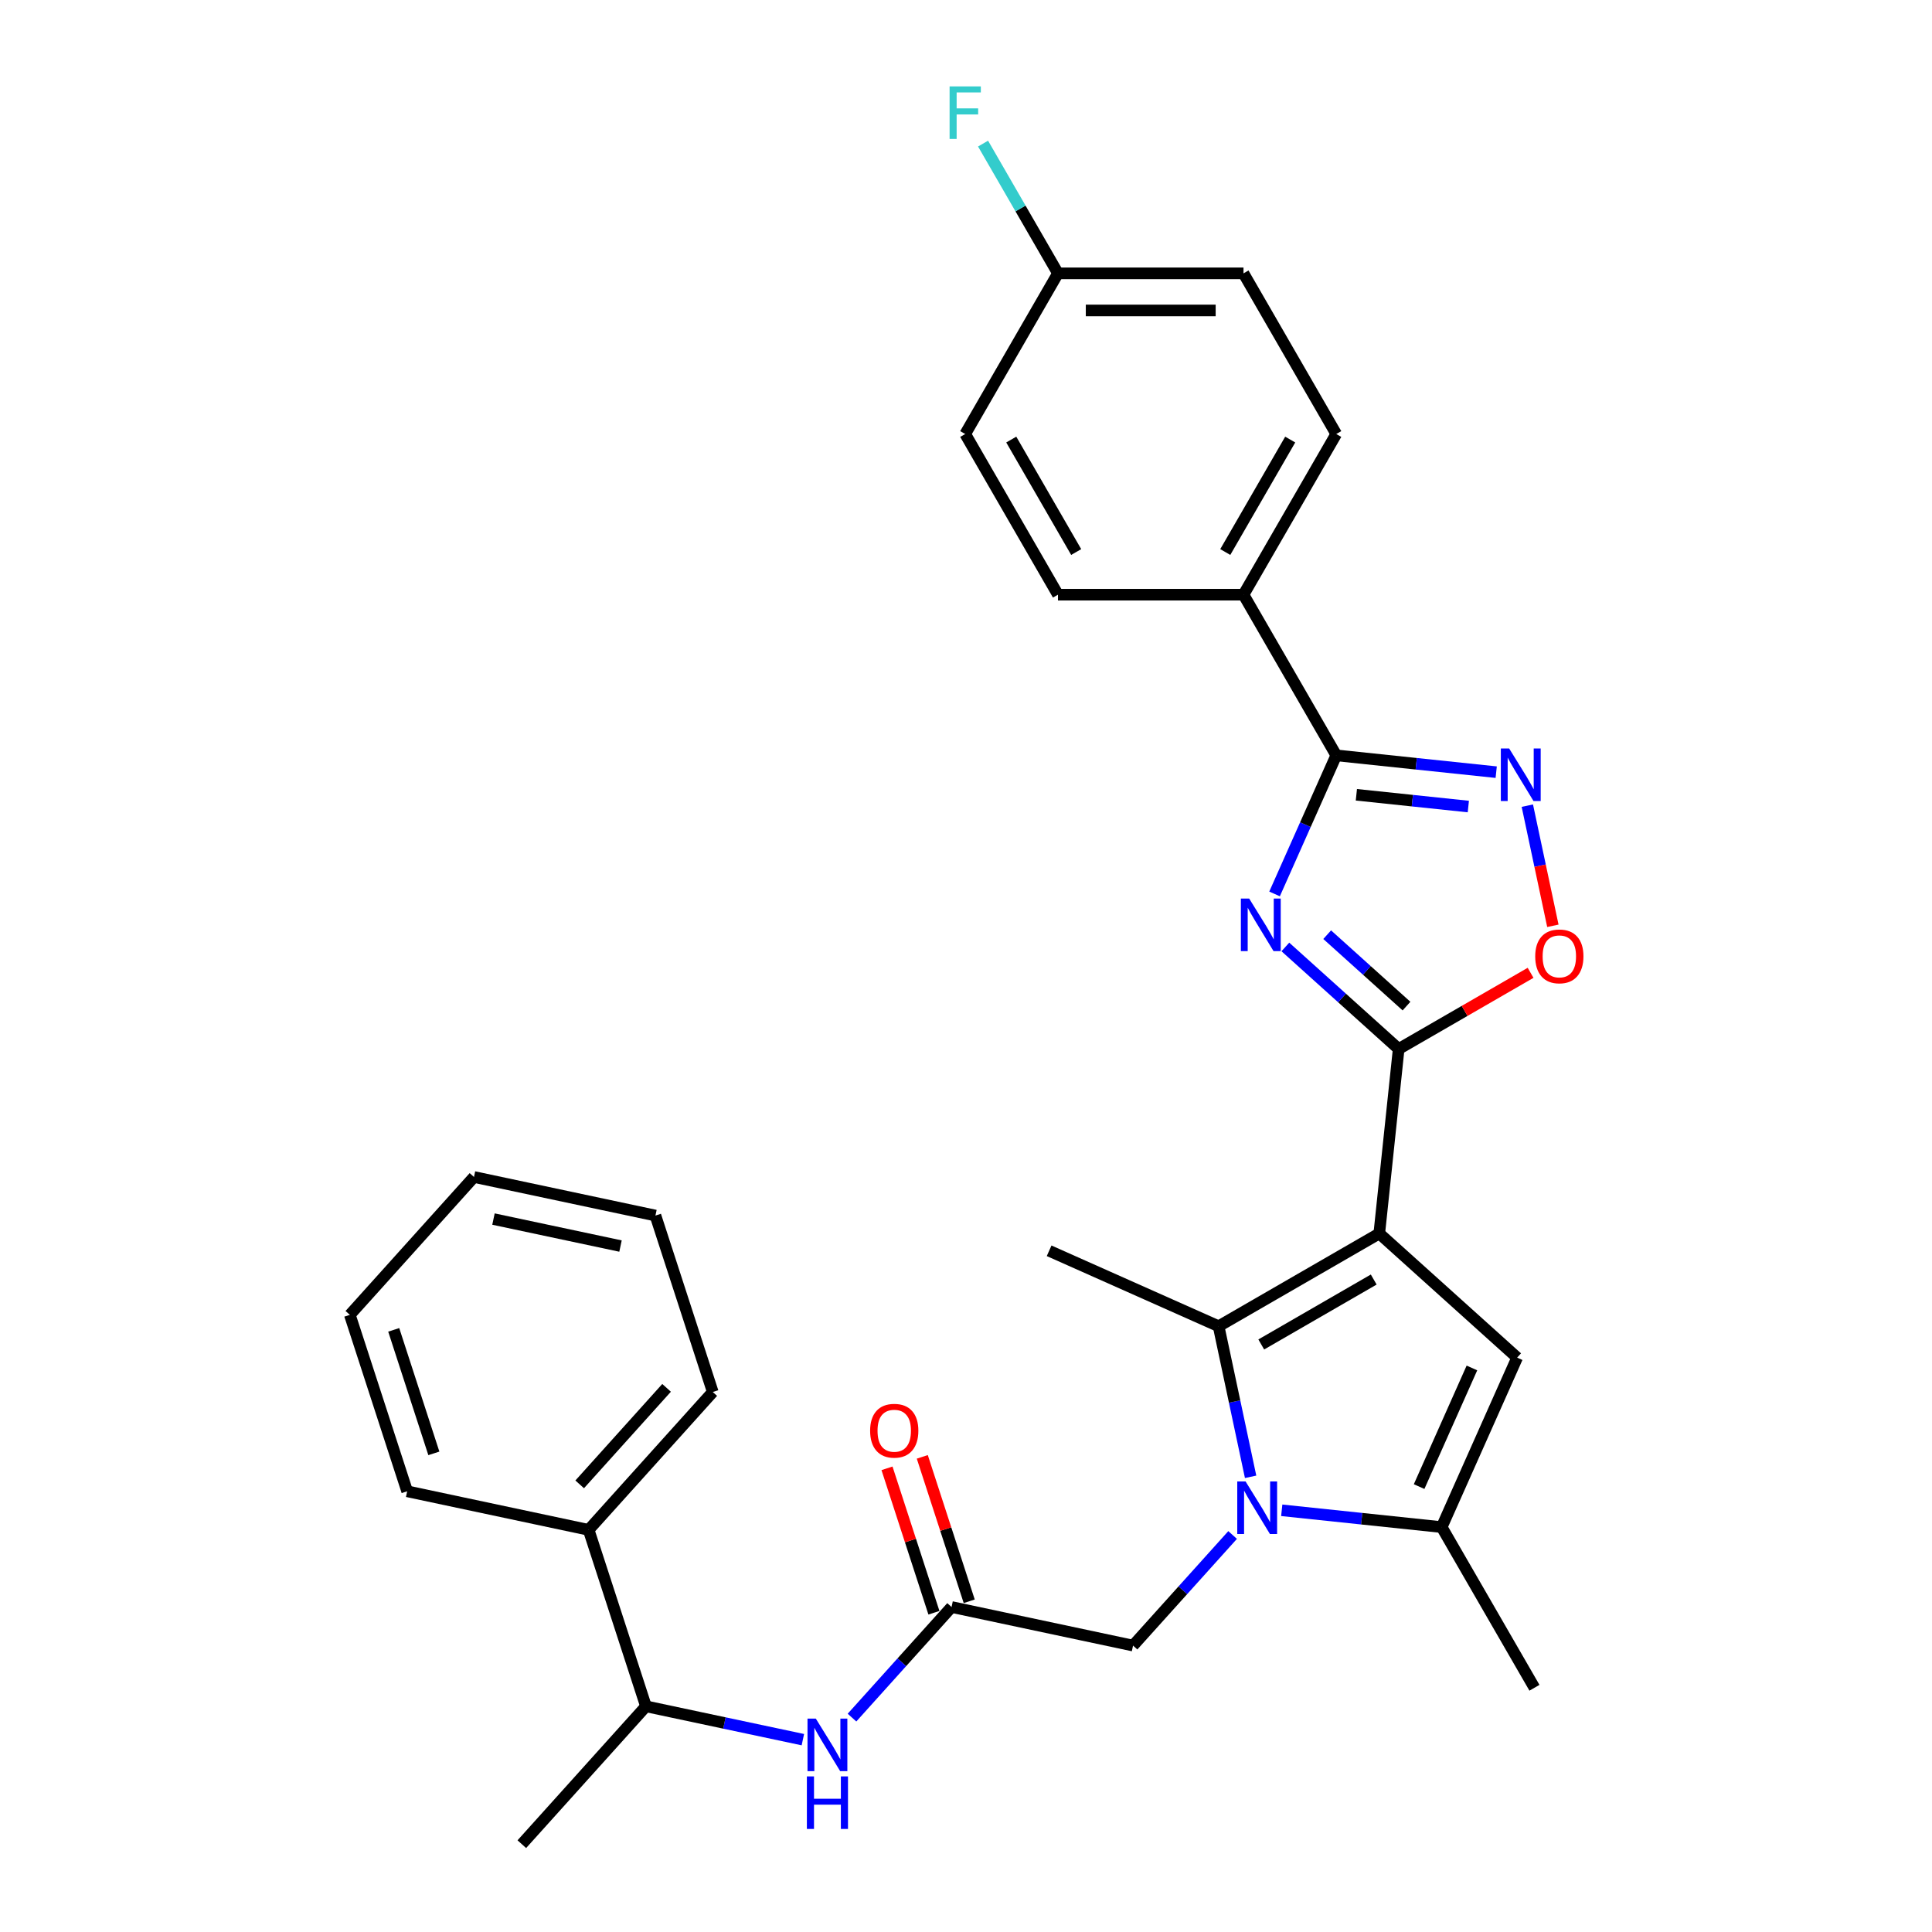<?xml version='1.0' encoding='iso-8859-1'?>
<svg version='1.1' baseProfile='full'
              xmlns='http://www.w3.org/2000/svg'
                      xmlns:rdkit='http://www.rdkit.org/xml'
                      xmlns:xlink='http://www.w3.org/1999/xlink'
                  xml:space='preserve'
width='1000px' height='1000px' viewBox='0 0 1000 1000'>
<!-- END OF HEADER -->
<rect style='opacity:1.0;fill:#FFFFFF;stroke:none' width='1000' height='1000' x='0' y='0'> </rect>
<path class='bond-1' d='M 713.911,638.449 L 723.948,542.949' style='fill:none;fill-rule:evenodd;stroke:#000000;stroke-width:6px;stroke-linecap:butt;stroke-linejoin:miter;stroke-opacity:1' />
<path class='bond-3' d='M 713.911,638.449 L 630.75,686.463' style='fill:none;fill-rule:evenodd;stroke:#000000;stroke-width:6px;stroke-linecap:butt;stroke-linejoin:miter;stroke-opacity:1' />
<path class='bond-3' d='M 711.039,662.284 L 652.826,695.893' style='fill:none;fill-rule:evenodd;stroke:#000000;stroke-width:6px;stroke-linecap:butt;stroke-linejoin:miter;stroke-opacity:1' />
<path class='bond-4' d='M 713.911,638.449 L 785.273,702.704' style='fill:none;fill-rule:evenodd;stroke:#000000;stroke-width:6px;stroke-linecap:butt;stroke-linejoin:miter;stroke-opacity:1' />
<path class='bond-0' d='M 647.314,764.393 L 639.032,725.428' style='fill:none;fill-rule:evenodd;stroke:#0000FF;stroke-width:6px;stroke-linecap:butt;stroke-linejoin:miter;stroke-opacity:1' />
<path class='bond-0' d='M 639.032,725.428 L 630.75,686.463' style='fill:none;fill-rule:evenodd;stroke:#000000;stroke-width:6px;stroke-linecap:butt;stroke-linejoin:miter;stroke-opacity:1' />
<path class='bond-10' d='M 638.001,794.511 L 612.231,823.132' style='fill:none;fill-rule:evenodd;stroke:#0000FF;stroke-width:6px;stroke-linecap:butt;stroke-linejoin:miter;stroke-opacity:1' />
<path class='bond-10' d='M 612.231,823.132 L 586.46,851.752' style='fill:none;fill-rule:evenodd;stroke:#000000;stroke-width:6px;stroke-linecap:butt;stroke-linejoin:miter;stroke-opacity:1' />
<path class='bond-30' d='M 663.429,781.727 L 704.822,786.078' style='fill:none;fill-rule:evenodd;stroke:#0000FF;stroke-width:6px;stroke-linecap:butt;stroke-linejoin:miter;stroke-opacity:1' />
<path class='bond-30' d='M 704.822,786.078 L 746.215,790.428' style='fill:none;fill-rule:evenodd;stroke:#000000;stroke-width:6px;stroke-linecap:butt;stroke-linejoin:miter;stroke-opacity:1' />
<path class='bond-2' d='M 723.948,542.949 L 694.625,516.546' style='fill:none;fill-rule:evenodd;stroke:#000000;stroke-width:6px;stroke-linecap:butt;stroke-linejoin:miter;stroke-opacity:1' />
<path class='bond-2' d='M 694.625,516.546 L 665.301,490.142' style='fill:none;fill-rule:evenodd;stroke:#0000FF;stroke-width:6px;stroke-linecap:butt;stroke-linejoin:miter;stroke-opacity:1' />
<path class='bond-2' d='M 728.002,520.756 L 707.476,502.273' style='fill:none;fill-rule:evenodd;stroke:#000000;stroke-width:6px;stroke-linecap:butt;stroke-linejoin:miter;stroke-opacity:1' />
<path class='bond-2' d='M 707.476,502.273 L 686.949,483.791' style='fill:none;fill-rule:evenodd;stroke:#0000FF;stroke-width:6px;stroke-linecap:butt;stroke-linejoin:miter;stroke-opacity:1' />
<path class='bond-8' d='M 723.948,542.949 L 758.087,523.239' style='fill:none;fill-rule:evenodd;stroke:#000000;stroke-width:6px;stroke-linecap:butt;stroke-linejoin:miter;stroke-opacity:1' />
<path class='bond-8' d='M 758.087,523.239 L 792.226,503.529' style='fill:none;fill-rule:evenodd;stroke:#FF0000;stroke-width:6px;stroke-linecap:butt;stroke-linejoin:miter;stroke-opacity:1' />
<path class='bond-5' d='M 659.71,462.697 L 675.677,426.833' style='fill:none;fill-rule:evenodd;stroke:#0000FF;stroke-width:6px;stroke-linecap:butt;stroke-linejoin:miter;stroke-opacity:1' />
<path class='bond-5' d='M 675.677,426.833 L 691.644,390.97' style='fill:none;fill-rule:evenodd;stroke:#000000;stroke-width:6px;stroke-linecap:butt;stroke-linejoin:miter;stroke-opacity:1' />
<path class='bond-18' d='M 630.75,686.463 L 543.025,647.405' style='fill:none;fill-rule:evenodd;stroke:#000000;stroke-width:6px;stroke-linecap:butt;stroke-linejoin:miter;stroke-opacity:1' />
<path class='bond-6' d='M 785.273,702.704 L 746.215,790.428' style='fill:none;fill-rule:evenodd;stroke:#000000;stroke-width:6px;stroke-linecap:butt;stroke-linejoin:miter;stroke-opacity:1' />
<path class='bond-6' d='M 761.869,708.051 L 734.529,769.458' style='fill:none;fill-rule:evenodd;stroke:#000000;stroke-width:6px;stroke-linecap:butt;stroke-linejoin:miter;stroke-opacity:1' />
<path class='bond-12' d='M 691.644,390.97 L 643.631,307.809' style='fill:none;fill-rule:evenodd;stroke:#000000;stroke-width:6px;stroke-linecap:butt;stroke-linejoin:miter;stroke-opacity:1' />
<path class='bond-31' d='M 691.644,390.97 L 733.038,395.321' style='fill:none;fill-rule:evenodd;stroke:#000000;stroke-width:6px;stroke-linecap:butt;stroke-linejoin:miter;stroke-opacity:1' />
<path class='bond-31' d='M 733.038,395.321 L 774.431,399.671' style='fill:none;fill-rule:evenodd;stroke:#0000FF;stroke-width:6px;stroke-linecap:butt;stroke-linejoin:miter;stroke-opacity:1' />
<path class='bond-31' d='M 702.055,411.375 L 731.03,414.421' style='fill:none;fill-rule:evenodd;stroke:#000000;stroke-width:6px;stroke-linecap:butt;stroke-linejoin:miter;stroke-opacity:1' />
<path class='bond-31' d='M 731.03,414.421 L 760.005,417.466' style='fill:none;fill-rule:evenodd;stroke:#0000FF;stroke-width:6px;stroke-linecap:butt;stroke-linejoin:miter;stroke-opacity:1' />
<path class='bond-22' d='M 746.215,790.428 L 794.228,873.59' style='fill:none;fill-rule:evenodd;stroke:#000000;stroke-width:6px;stroke-linecap:butt;stroke-linejoin:miter;stroke-opacity:1' />
<path class='bond-7' d='M 790.545,417.006 L 797.154,448.099' style='fill:none;fill-rule:evenodd;stroke:#0000FF;stroke-width:6px;stroke-linecap:butt;stroke-linejoin:miter;stroke-opacity:1' />
<path class='bond-7' d='M 797.154,448.099 L 803.764,479.193' style='fill:none;fill-rule:evenodd;stroke:#FF0000;stroke-width:6px;stroke-linecap:butt;stroke-linejoin:miter;stroke-opacity:1' />
<path class='bond-9' d='M 492.532,831.787 L 586.46,851.752' style='fill:none;fill-rule:evenodd;stroke:#000000;stroke-width:6px;stroke-linecap:butt;stroke-linejoin:miter;stroke-opacity:1' />
<path class='bond-11' d='M 492.532,831.787 L 466.762,860.408' style='fill:none;fill-rule:evenodd;stroke:#000000;stroke-width:6px;stroke-linecap:butt;stroke-linejoin:miter;stroke-opacity:1' />
<path class='bond-11' d='M 466.762,860.408 L 440.992,889.029' style='fill:none;fill-rule:evenodd;stroke:#0000FF;stroke-width:6px;stroke-linecap:butt;stroke-linejoin:miter;stroke-opacity:1' />
<path class='bond-14' d='M 501.665,828.82 L 489.521,791.444' style='fill:none;fill-rule:evenodd;stroke:#000000;stroke-width:6px;stroke-linecap:butt;stroke-linejoin:miter;stroke-opacity:1' />
<path class='bond-14' d='M 489.521,791.444 L 477.376,754.067' style='fill:none;fill-rule:evenodd;stroke:#FF0000;stroke-width:6px;stroke-linecap:butt;stroke-linejoin:miter;stroke-opacity:1' />
<path class='bond-14' d='M 483.4,834.755 L 471.255,797.378' style='fill:none;fill-rule:evenodd;stroke:#000000;stroke-width:6px;stroke-linecap:butt;stroke-linejoin:miter;stroke-opacity:1' />
<path class='bond-14' d='M 471.255,797.378 L 459.111,760.002' style='fill:none;fill-rule:evenodd;stroke:#FF0000;stroke-width:6px;stroke-linecap:butt;stroke-linejoin:miter;stroke-opacity:1' />
<path class='bond-13' d='M 415.564,900.446 L 374.957,891.815' style='fill:none;fill-rule:evenodd;stroke:#0000FF;stroke-width:6px;stroke-linecap:butt;stroke-linejoin:miter;stroke-opacity:1' />
<path class='bond-13' d='M 374.957,891.815 L 334.35,883.184' style='fill:none;fill-rule:evenodd;stroke:#000000;stroke-width:6px;stroke-linecap:butt;stroke-linejoin:miter;stroke-opacity:1' />
<path class='bond-16' d='M 643.631,307.809 L 691.644,224.647' style='fill:none;fill-rule:evenodd;stroke:#000000;stroke-width:6px;stroke-linecap:butt;stroke-linejoin:miter;stroke-opacity:1' />
<path class='bond-16' d='M 634.201,285.732 L 667.81,227.519' style='fill:none;fill-rule:evenodd;stroke:#000000;stroke-width:6px;stroke-linecap:butt;stroke-linejoin:miter;stroke-opacity:1' />
<path class='bond-17' d='M 643.631,307.809 L 547.605,307.809' style='fill:none;fill-rule:evenodd;stroke:#000000;stroke-width:6px;stroke-linecap:butt;stroke-linejoin:miter;stroke-opacity:1' />
<path class='bond-15' d='M 334.35,883.184 L 304.676,791.857' style='fill:none;fill-rule:evenodd;stroke:#000000;stroke-width:6px;stroke-linecap:butt;stroke-linejoin:miter;stroke-opacity:1' />
<path class='bond-24' d='M 334.35,883.184 L 270.096,954.545' style='fill:none;fill-rule:evenodd;stroke:#000000;stroke-width:6px;stroke-linecap:butt;stroke-linejoin:miter;stroke-opacity:1' />
<path class='bond-25' d='M 304.676,791.857 L 368.93,720.496' style='fill:none;fill-rule:evenodd;stroke:#000000;stroke-width:6px;stroke-linecap:butt;stroke-linejoin:miter;stroke-opacity:1' />
<path class='bond-25' d='M 300.042,768.302 L 345.02,718.349' style='fill:none;fill-rule:evenodd;stroke:#000000;stroke-width:6px;stroke-linecap:butt;stroke-linejoin:miter;stroke-opacity:1' />
<path class='bond-26' d='M 304.676,791.857 L 210.748,771.892' style='fill:none;fill-rule:evenodd;stroke:#000000;stroke-width:6px;stroke-linecap:butt;stroke-linejoin:miter;stroke-opacity:1' />
<path class='bond-21' d='M 691.644,224.647 L 643.631,141.486' style='fill:none;fill-rule:evenodd;stroke:#000000;stroke-width:6px;stroke-linecap:butt;stroke-linejoin:miter;stroke-opacity:1' />
<path class='bond-20' d='M 547.605,307.809 L 499.591,224.647' style='fill:none;fill-rule:evenodd;stroke:#000000;stroke-width:6px;stroke-linecap:butt;stroke-linejoin:miter;stroke-opacity:1' />
<path class='bond-20' d='M 557.035,285.732 L 523.426,227.519' style='fill:none;fill-rule:evenodd;stroke:#000000;stroke-width:6px;stroke-linecap:butt;stroke-linejoin:miter;stroke-opacity:1' />
<path class='bond-19' d='M 547.605,141.486 L 499.591,224.647' style='fill:none;fill-rule:evenodd;stroke:#000000;stroke-width:6px;stroke-linecap:butt;stroke-linejoin:miter;stroke-opacity:1' />
<path class='bond-23' d='M 547.605,141.486 L 528.216,107.904' style='fill:none;fill-rule:evenodd;stroke:#000000;stroke-width:6px;stroke-linecap:butt;stroke-linejoin:miter;stroke-opacity:1' />
<path class='bond-23' d='M 528.216,107.904 L 508.828,74.323' style='fill:none;fill-rule:evenodd;stroke:#33CCCC;stroke-width:6px;stroke-linecap:butt;stroke-linejoin:miter;stroke-opacity:1' />
<path class='bond-32' d='M 547.605,141.486 L 643.631,141.486' style='fill:none;fill-rule:evenodd;stroke:#000000;stroke-width:6px;stroke-linecap:butt;stroke-linejoin:miter;stroke-opacity:1' />
<path class='bond-32' d='M 562.009,160.691 L 629.227,160.691' style='fill:none;fill-rule:evenodd;stroke:#000000;stroke-width:6px;stroke-linecap:butt;stroke-linejoin:miter;stroke-opacity:1' />
<path class='bond-28' d='M 368.93,720.496 L 339.257,629.169' style='fill:none;fill-rule:evenodd;stroke:#000000;stroke-width:6px;stroke-linecap:butt;stroke-linejoin:miter;stroke-opacity:1' />
<path class='bond-27' d='M 210.748,771.892 L 181.074,680.566' style='fill:none;fill-rule:evenodd;stroke:#000000;stroke-width:6px;stroke-linecap:butt;stroke-linejoin:miter;stroke-opacity:1' />
<path class='bond-27' d='M 224.562,752.258 L 203.791,688.33' style='fill:none;fill-rule:evenodd;stroke:#000000;stroke-width:6px;stroke-linecap:butt;stroke-linejoin:miter;stroke-opacity:1' />
<path class='bond-29' d='M 181.074,680.566 L 245.329,609.204' style='fill:none;fill-rule:evenodd;stroke:#000000;stroke-width:6px;stroke-linecap:butt;stroke-linejoin:miter;stroke-opacity:1' />
<path class='bond-33' d='M 339.257,629.169 L 245.329,609.204' style='fill:none;fill-rule:evenodd;stroke:#000000;stroke-width:6px;stroke-linecap:butt;stroke-linejoin:miter;stroke-opacity:1' />
<path class='bond-33' d='M 321.174,644.96 L 255.425,630.984' style='fill:none;fill-rule:evenodd;stroke:#000000;stroke-width:6px;stroke-linecap:butt;stroke-linejoin:miter;stroke-opacity:1' />
<path  class='atom-1' d='M 644.703 766.793
L 653.615 781.197
Q 654.498 782.619, 655.919 785.192
Q 657.34 787.766, 657.417 787.919
L 657.417 766.793
L 661.028 766.793
L 661.028 793.988
L 657.302 793.988
L 647.738 778.24
Q 646.624 776.396, 645.433 774.283
Q 644.281 772.171, 643.935 771.518
L 643.935 793.988
L 640.401 793.988
L 640.401 766.793
L 644.703 766.793
' fill='#0000FF'/>
<path  class='atom-3' d='M 646.576 465.097
L 655.487 479.501
Q 656.37 480.923, 657.792 483.496
Q 659.213 486.07, 659.29 486.223
L 659.29 465.097
L 662.9 465.097
L 662.9 492.292
L 659.174 492.292
L 649.61 476.544
Q 648.496 474.7, 647.305 472.587
Q 646.153 470.475, 645.807 469.822
L 645.807 492.292
L 642.274 492.292
L 642.274 465.097
L 646.576 465.097
' fill='#0000FF'/>
<path  class='atom-8' d='M 781.134 387.41
L 790.045 401.814
Q 790.928 403.236, 792.349 405.809
Q 793.771 408.383, 793.847 408.536
L 793.847 387.41
L 797.458 387.41
L 797.458 414.605
L 793.732 414.605
L 784.168 398.857
Q 783.054 397.013, 781.863 394.9
Q 780.711 392.788, 780.365 392.135
L 780.365 414.605
L 776.832 414.605
L 776.832 387.41
L 781.134 387.41
' fill='#0000FF'/>
<path  class='atom-9' d='M 794.626 495.013
Q 794.626 488.483, 797.853 484.834
Q 801.079 481.185, 807.11 481.185
Q 813.14 481.185, 816.367 484.834
Q 819.593 488.483, 819.593 495.013
Q 819.593 501.619, 816.328 505.383
Q 813.064 509.109, 807.11 509.109
Q 801.118 509.109, 797.853 505.383
Q 794.626 501.658, 794.626 495.013
M 807.11 506.036
Q 811.258 506.036, 813.486 503.271
Q 815.752 500.467, 815.752 495.013
Q 815.752 489.674, 813.486 486.985
Q 811.258 484.258, 807.11 484.258
Q 802.962 484.258, 800.695 486.946
Q 798.467 489.635, 798.467 495.013
Q 798.467 500.505, 800.695 503.271
Q 802.962 506.036, 807.11 506.036
' fill='#FF0000'/>
<path  class='atom-12' d='M 422.267 889.552
L 431.178 903.956
Q 432.062 905.377, 433.483 907.95
Q 434.904 910.524, 434.981 910.677
L 434.981 889.552
L 438.591 889.552
L 438.591 916.746
L 434.865 916.746
L 425.301 900.998
Q 424.187 899.154, 422.997 897.042
Q 421.844 894.929, 421.499 894.276
L 421.499 916.746
L 417.965 916.746
L 417.965 889.552
L 422.267 889.552
' fill='#0000FF'/>
<path  class='atom-12' d='M 417.638 919.466
L 421.326 919.466
L 421.326 931.027
L 435.23 931.027
L 435.23 919.466
L 438.918 919.466
L 438.918 946.66
L 435.23 946.66
L 435.23 934.1
L 421.326 934.1
L 421.326 946.66
L 417.638 946.66
L 417.638 919.466
' fill='#0000FF'/>
<path  class='atom-15' d='M 450.375 740.538
Q 450.375 734.008, 453.602 730.359
Q 456.828 726.71, 462.859 726.71
Q 468.889 726.71, 472.115 730.359
Q 475.342 734.008, 475.342 740.538
Q 475.342 747.144, 472.077 750.908
Q 468.812 754.634, 462.859 754.634
Q 456.866 754.634, 453.602 750.908
Q 450.375 747.183, 450.375 740.538
M 462.859 751.561
Q 467.007 751.561, 469.235 748.796
Q 471.501 745.992, 471.501 740.538
Q 471.501 735.198, 469.235 732.51
Q 467.007 729.783, 462.859 729.783
Q 458.71 729.783, 456.444 732.471
Q 454.216 735.16, 454.216 740.538
Q 454.216 746.03, 456.444 748.796
Q 458.71 751.561, 462.859 751.561
' fill='#FF0000'/>
<path  class='atom-24' d='M 491.506 44.727
L 507.677 44.727
L 507.677 47.839
L 495.155 47.839
L 495.155 56.097
L 506.294 56.097
L 506.294 59.247
L 495.155 59.247
L 495.155 71.922
L 491.506 71.922
L 491.506 44.727
' fill='#33CCCC'/>
</svg>
